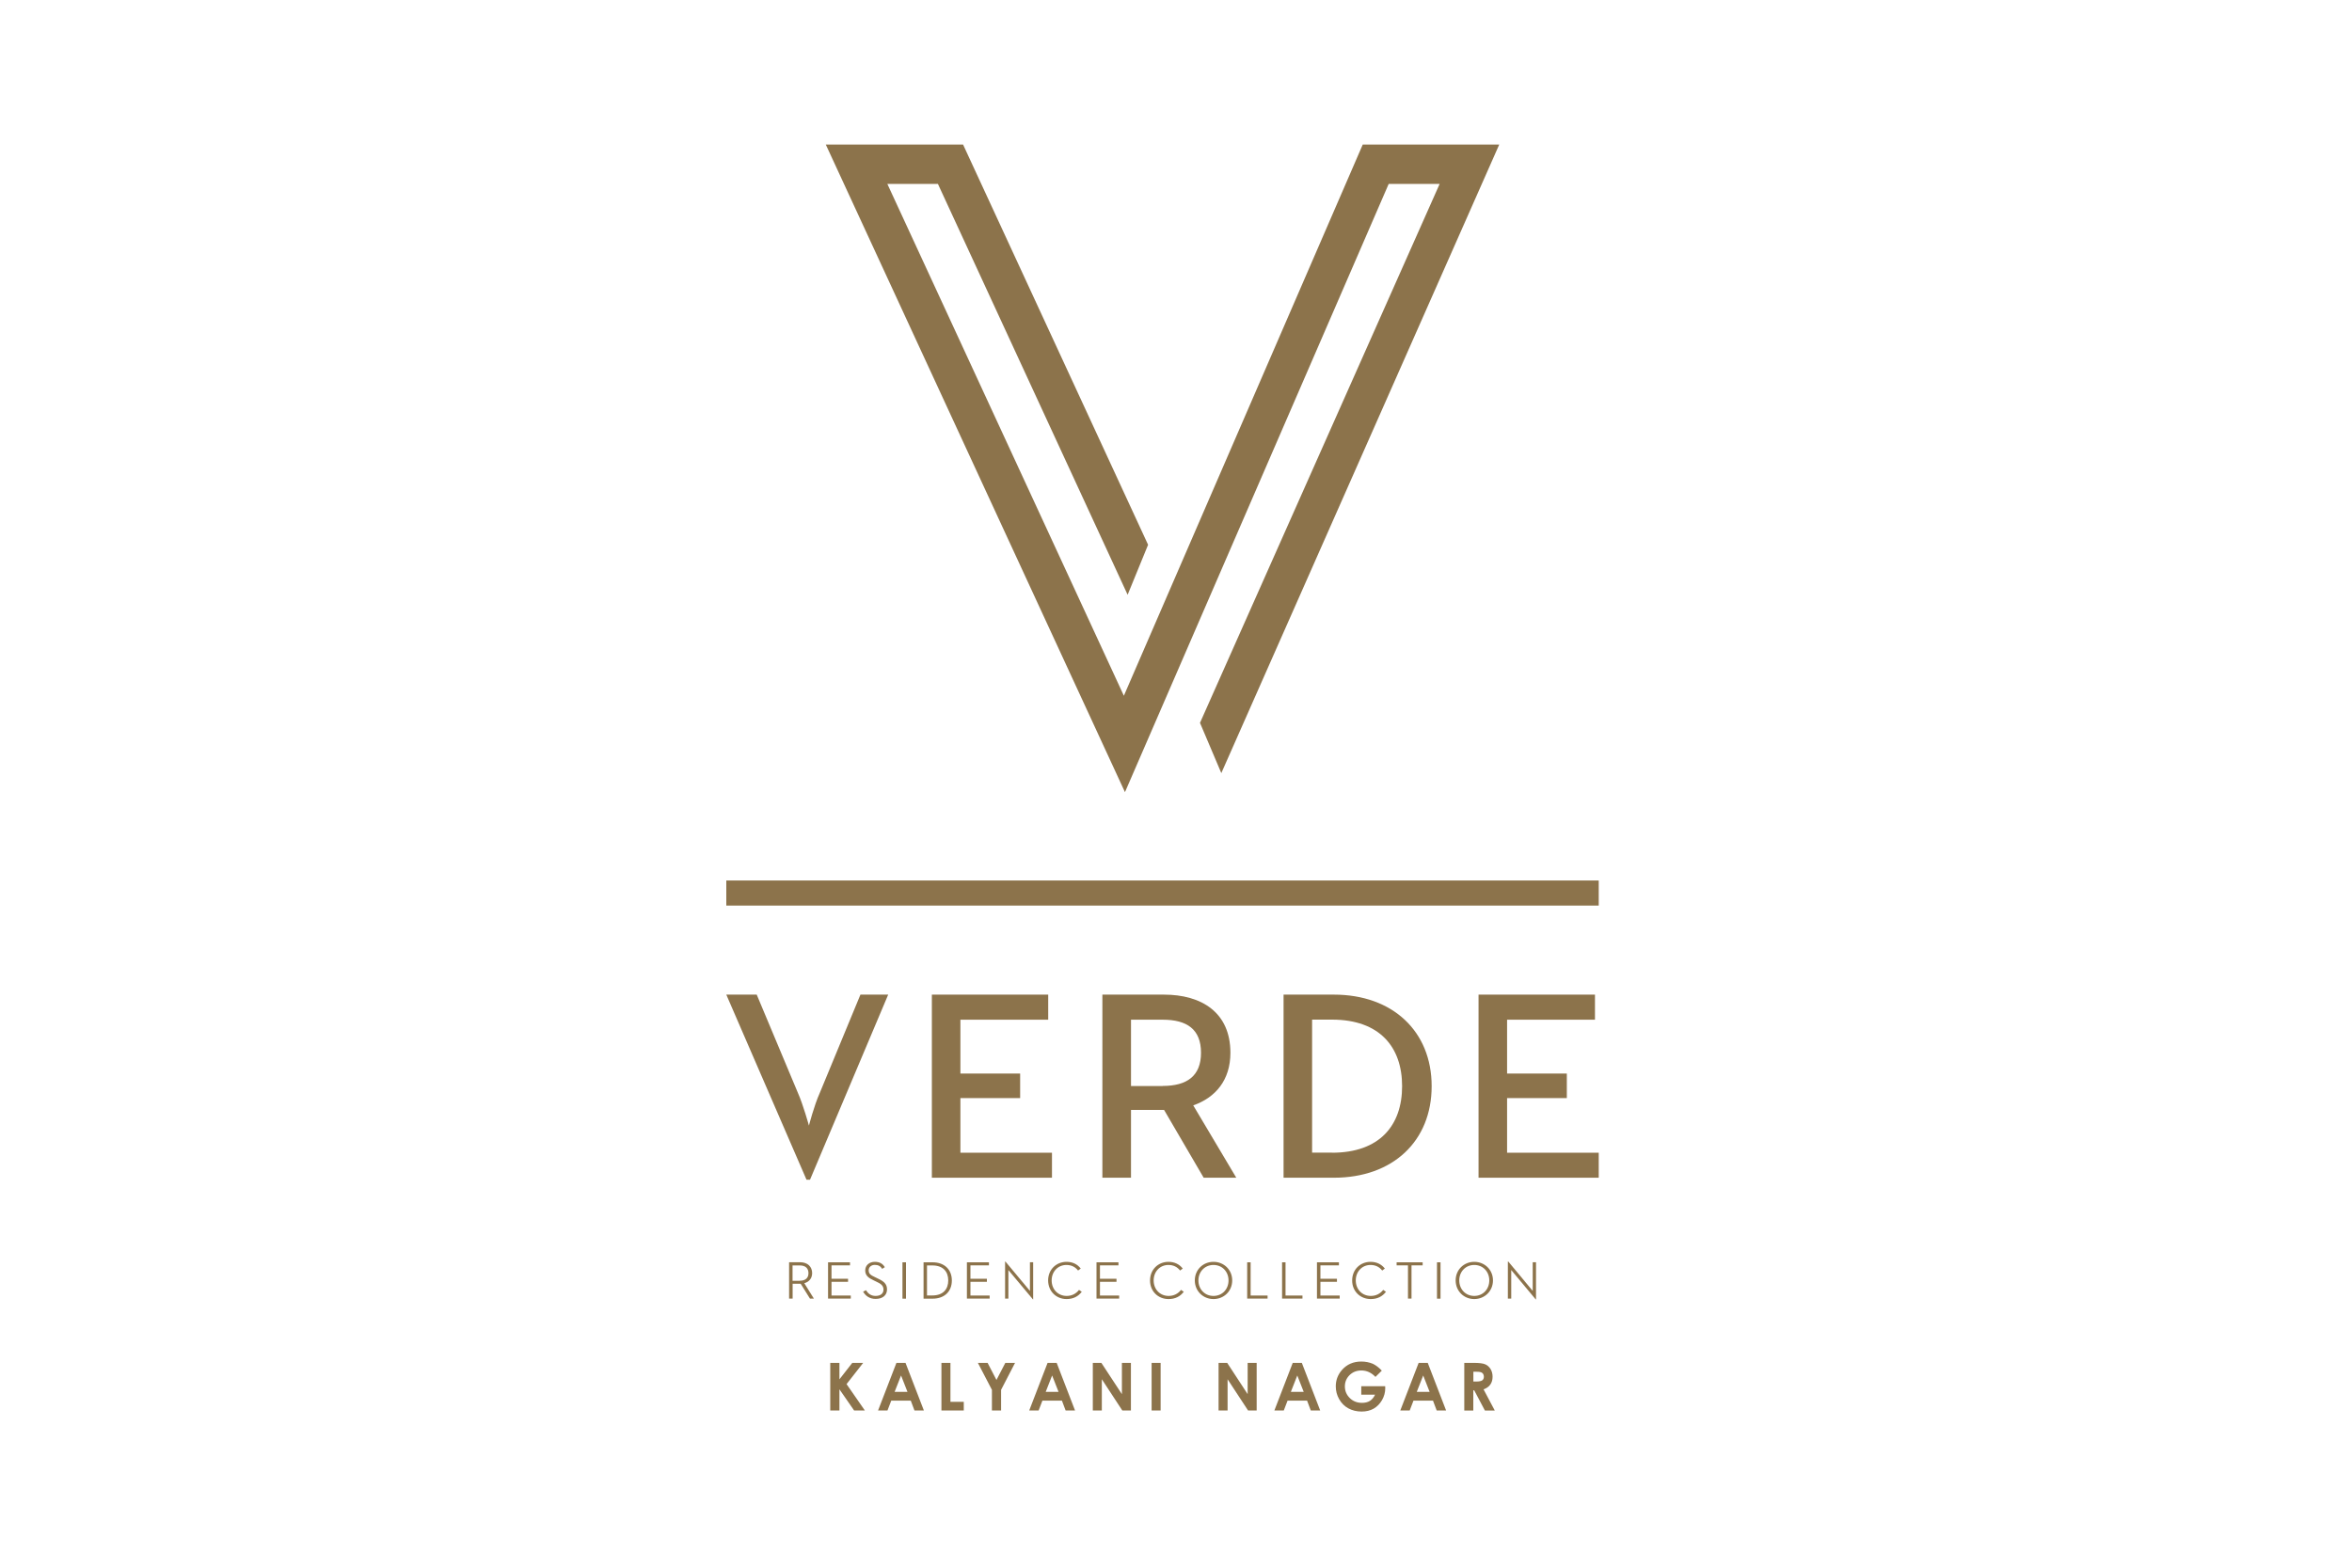 <?xml version="1.0" encoding="utf-8"?>
<!-- Generator: Adobe Illustrator 24.0.0, SVG Export Plug-In . SVG Version: 6.00 Build 0)  -->
<svg version="1.1" id="Layer_1" xmlns="http://www.w3.org/2000/svg" xmlns:xlink="http://www.w3.org/1999/xlink" x="0px" y="0px"
	 viewBox="0 0 300 200" style="enable-background:new 0 0 300 200;" xml:space="preserve">
<style type="text/css">
	.st0{clip-path:url(#SVGID_2_);fill:#8C734B;}
</style>
<g>
	<g>
		<defs>
			<rect id="SVGID_1_" x="23.28" y="-25.73" width="250" height="250"/>
		</defs>
		<clipPath id="SVGID_2_">
			<use xlink:href="#SVGID_1_"  style="overflow:visible;"/>
		</clipPath>
		<polygon class="st0" points="183.63,23.46 153.06,92.22 155.78,98.63 191.23,18.44 173.82,18.44 143.35,88.76 113.18,23.46 
			119.63,23.46 143.83,75.88 146.44,69.5 122.84,18.44 105.33,18.44 143.49,101.06 177.13,23.46 		"/>
		<path class="st0" d="M92.64,126.89h3.88l5.26,12.55c0.68,1.54,1.4,4.16,1.4,4.16s0.66-2.57,1.38-4.16l5.19-12.55h3.54l-9.97,23.61
			h-0.45L92.64,126.89z"/>
		<polygon class="st0" points="118.86,126.89 133.7,126.89 133.7,130.09 122.5,130.09 122.5,136.96 130.12,136.96 130.12,140.09 
			122.5,140.09 122.5,147.06 134.18,147.06 134.18,150.25 118.86,150.25 		"/>
		<polygon class="st0" points="188.59,126.89 203.44,126.89 203.44,130.09 192.23,130.09 192.23,136.96 199.85,136.96 
			199.85,140.09 192.23,140.09 192.23,147.06 203.92,147.06 203.92,150.25 188.59,150.25 		"/>
		<path class="st0" d="M148.31,138.54c3.09,0,4.88-1.27,4.88-4.23c0-3.02-1.82-4.22-4.88-4.22h-4.05v8.46H148.31z M140.61,126.89
			h7.84c4.81,0,8.49,2.27,8.49,7.42c0,3.48-1.89,5.71-4.74,6.71l5.49,9.23h-4.16l-5.05-8.65h-4.22v8.65h-3.65V126.89z"/>
		<path class="st0" d="M169.9,147.06c6.09,0,8.94-3.5,8.94-8.49c0-4.98-2.85-8.49-8.94-8.49h-2.54v16.97H169.9z M163.72,126.89h6.42
			c7.49,0,12.47,4.68,12.47,11.68c0,7.01-4.95,11.68-12.47,11.68h-6.42V126.89z"/>
		<path class="st0" d="M102.01,163.39c0.75,0,1.11-0.37,1.11-0.96c0-0.61-0.36-0.99-1.11-0.99h-0.92v1.96H102.01z M101.09,165.67
			h-0.44v-4.64h1.39c1,0,1.55,0.59,1.55,1.39c0,0.62-0.35,1.11-1,1.29l1.22,1.96h-0.5l-1.18-1.89h-0.1h-0.93V165.67z"/>
		<polygon class="st0" points="105.62,161.04 108.42,161.04 108.42,161.43 106.06,161.43 106.06,163.14 108.17,163.14 
			108.17,163.53 106.06,163.53 106.06,165.28 108.52,165.28 108.52,165.67 105.62,165.67 		"/>
		<path class="st0" d="M110.47,164.6c0.25,0.46,0.67,0.73,1.21,0.73c0.64,0,1.01-0.31,1.01-0.8c0-0.51-0.31-0.74-0.87-1l-0.37-0.18
			c-0.67-0.31-1.09-0.62-1.09-1.27c0-0.66,0.52-1.1,1.22-1.1c0.6,0,1,0.22,1.28,0.68l-0.34,0.22c-0.2-0.35-0.5-0.51-0.93-0.51
			c-0.47,0-0.79,0.29-0.79,0.69c0,0.45,0.26,0.62,0.82,0.88l0.37,0.18c0.75,0.35,1.15,0.69,1.15,1.38c0,0.76-0.58,1.21-1.45,1.21
			c-0.76,0-1.29-0.37-1.6-0.93L110.47,164.6z"/>
		<rect x="115.11" y="161.04" class="st0" width="0.45" height="4.64"/>
		<path class="st0" d="M118.92,165.27c1.37,0,2.03-0.79,2.03-1.92c0-1.12-0.66-1.91-2.03-1.91h-0.68v3.83H118.92z M117.8,161.04
			h1.15c1.54,0,2.46,0.95,2.46,2.32c0,1.37-0.91,2.32-2.46,2.32h-1.15V161.04z"/>
		<polygon class="st0" points="123.33,161.04 126.14,161.04 126.14,161.43 123.78,161.43 123.78,163.14 125.88,163.14 
			125.88,163.53 123.78,163.53 123.78,165.28 126.23,165.28 126.23,165.67 123.33,165.67 		"/>
		<polygon class="st0" points="128.62,162.03 128.62,165.67 128.2,165.67 128.2,160.94 128.24,160.94 131.37,164.69 131.37,161.03 
			131.78,161.03 131.78,165.77 131.75,165.77 		"/>
		<path class="st0" d="M133.69,163.35c0-1.38,1.03-2.37,2.35-2.37c0.79,0,1.4,0.32,1.81,0.86l-0.34,0.25
			c-0.35-0.45-0.84-0.71-1.49-0.71c-1.08,0-1.88,0.85-1.88,1.97c0,1.14,0.81,1.98,1.92,1.98c0.66,0,1.2-0.29,1.57-0.77l0.35,0.24
			c-0.46,0.61-1.11,0.93-1.94,0.93C134.72,165.73,133.69,164.73,133.69,163.35"/>
		<polygon class="st0" points="139.86,161.04 142.66,161.04 142.66,161.43 140.3,161.43 140.3,163.14 142.41,163.14 142.41,163.53 
			140.3,163.53 140.3,165.28 142.75,165.28 142.75,165.67 139.86,165.67 		"/>
		<path class="st0" d="M146.69,163.35c0-1.38,1.03-2.37,2.35-2.37c0.78,0,1.41,0.32,1.82,0.86l-0.34,0.25
			c-0.35-0.45-0.84-0.71-1.49-0.71c-1.08,0-1.88,0.85-1.88,1.97c0,1.14,0.81,1.98,1.91,1.98c0.67,0,1.21-0.29,1.58-0.77l0.35,0.24
			c-0.46,0.61-1.11,0.93-1.94,0.93C147.71,165.73,146.68,164.73,146.69,163.35"/>
		<path class="st0" d="M156.7,163.35c0-1.12-0.81-1.97-1.92-1.97c-1.1,0-1.92,0.85-1.92,1.97c0,1.13,0.81,1.98,1.92,1.98
			C155.89,165.33,156.7,164.48,156.7,163.35 M152.4,163.35c0-1.37,1.06-2.37,2.38-2.37c1.32,0,2.39,1,2.39,2.37
			c0,1.37-1.06,2.38-2.39,2.38C153.47,165.73,152.4,164.72,152.4,163.35z"/>
		<polygon class="st0" points="159.08,161.04 159.52,161.04 159.52,165.28 161.68,165.28 161.68,165.67 159.08,165.67 		"/>
		<polygon class="st0" points="163.53,161.04 163.97,161.04 163.97,165.28 166.13,165.28 166.13,165.67 163.53,165.67 		"/>
		<polygon class="st0" points="167.98,161.04 170.78,161.04 170.78,161.43 168.42,161.43 168.42,163.14 170.53,163.14 
			170.53,163.53 168.42,163.53 168.42,165.28 170.88,165.28 170.88,165.67 167.98,165.67 		"/>
		<path class="st0" d="M172.47,163.35c0-1.38,1.02-2.37,2.35-2.37c0.78,0,1.4,0.32,1.82,0.86l-0.34,0.25
			c-0.35-0.45-0.84-0.71-1.49-0.71c-1.08,0-1.88,0.85-1.88,1.97c0,1.14,0.81,1.98,1.92,1.98c0.67,0,1.2-0.29,1.58-0.77l0.35,0.24
			c-0.46,0.61-1.11,0.93-1.94,0.93C173.5,165.73,172.46,164.73,172.47,163.35"/>
		<polygon class="st0" points="179.59,161.43 178.14,161.43 178.14,161.04 181.46,161.04 181.46,161.43 180.04,161.43 
			180.04,165.67 179.59,165.67 		"/>
		<rect x="183.29" y="161.04" class="st0" width="0.45" height="4.64"/>
		<path class="st0" d="M189.96,163.35c0-1.12-0.81-1.97-1.92-1.97c-1.1,0-1.91,0.85-1.91,1.97c0,1.13,0.81,1.98,1.91,1.98
			C189.15,165.33,189.96,164.48,189.96,163.35 M185.67,163.35c0-1.37,1.06-2.37,2.37-2.37c1.32,0,2.39,1,2.39,2.37
			c0,1.37-1.07,2.38-2.39,2.38C186.73,165.73,185.67,164.72,185.67,163.35z"/>
		<polygon class="st0" points="192.76,162.03 192.76,165.67 192.33,165.67 192.33,160.94 192.38,160.94 195.5,164.69 195.5,161.03 
			195.92,161.03 195.92,165.77 195.88,165.77 		"/>
		<rect x="92.64" y="112.33" class="st0" width="111.28" height="3.2"/>
		<path class="st0" d="M187.92,176.25h0.37c0.37,0,0.63-0.05,0.77-0.15c0.14-0.1,0.21-0.26,0.21-0.48c0-0.13-0.04-0.25-0.1-0.35
			c-0.07-0.1-0.16-0.17-0.28-0.21c-0.12-0.04-0.33-0.06-0.64-0.06h-0.32V176.25z M186.77,173.87H188c0.67,0,1.15,0.06,1.43,0.18
			c0.29,0.12,0.51,0.32,0.69,0.6c0.17,0.28,0.26,0.61,0.26,0.99c0,0.4-0.1,0.73-0.29,1c-0.19,0.27-0.48,0.47-0.86,0.61l1.43,2.7
			h-1.26l-1.36-2.57h-0.12v2.57h-1.15V173.87z M181.53,175.48l-0.82,2.09h1.64L181.53,175.48z M180.95,173.87h1.16l2.34,6.07h-1.2
			l-0.47-1.25h-2.49l-0.48,1.25h-1.2L180.95,173.87z M176.25,174.86l-0.81,0.8c-0.51-0.54-1.11-0.82-1.8-0.82
			c-0.6,0-1.1,0.2-1.5,0.59c-0.4,0.4-0.6,0.88-0.6,1.44c0,0.58,0.21,1.08,0.63,1.49c0.42,0.41,0.93,0.61,1.55,0.61
			c0.4,0,0.74-0.08,1.01-0.25c0.27-0.17,0.49-0.43,0.66-0.79h-1.76v-1.08h3.05l0.01,0.26c0,0.53-0.14,1.03-0.41,1.51
			c-0.28,0.47-0.63,0.84-1.07,1.09c-0.44,0.25-0.95,0.37-1.54,0.37c-0.63,0-1.19-0.14-1.69-0.41c-0.49-0.27-0.88-0.66-1.17-1.17
			c-0.29-0.51-0.43-1.05-0.43-1.64c0-0.8,0.27-1.5,0.8-2.1c0.63-0.71,1.45-1.06,2.46-1.06c0.53,0,1.02,0.1,1.48,0.29
			C175.5,174.18,175.88,174.46,176.25,174.86z M165.47,175.48l-0.82,2.09h1.64L165.47,175.48z M164.89,173.87h1.16l2.34,6.07h-1.2
			l-0.47-1.25h-2.49l-0.48,1.25h-1.2L164.89,173.87z M155.43,173.87h1.1l2.61,3.99v-3.99h1.15v6.07h-1.1l-2.61-3.98v3.98h-1.15
			V173.87z M146.89,173.87h1.15v6.07h-1.15V173.87z M139.38,173.87h1.1l2.62,3.99v-3.99h1.15v6.07h-1.1l-2.61-3.98v3.98h-1.15
			V173.87z M134.2,175.48l-0.82,2.09h1.64L134.2,175.48z M133.62,173.87h1.16l2.34,6.07h-1.2l-0.47-1.25h-2.49l-0.48,1.25h-1.2
			L133.62,173.87z M124.73,173.87h1.24l1.13,2.18l1.13-2.18h1.24l-1.78,3.44v2.63h-1.17v-2.63L124.73,173.87z M120.08,173.87h1.15
			v4.97h1.7v1.1h-2.85V173.87z M114.93,175.48l-0.82,2.09h1.64L114.93,175.48z M114.34,173.87h1.16l2.34,6.07h-1.2l-0.47-1.25h-2.49
			l-0.48,1.25h-1.2L114.34,173.87z M105.9,173.87h1.17v2.1l1.64-2.1h1.39l-2.12,2.71l2.33,3.36h-1.37l-1.87-2.7v2.7h-1.17V173.87z"
			/>
	</g>
</g>
</svg>

